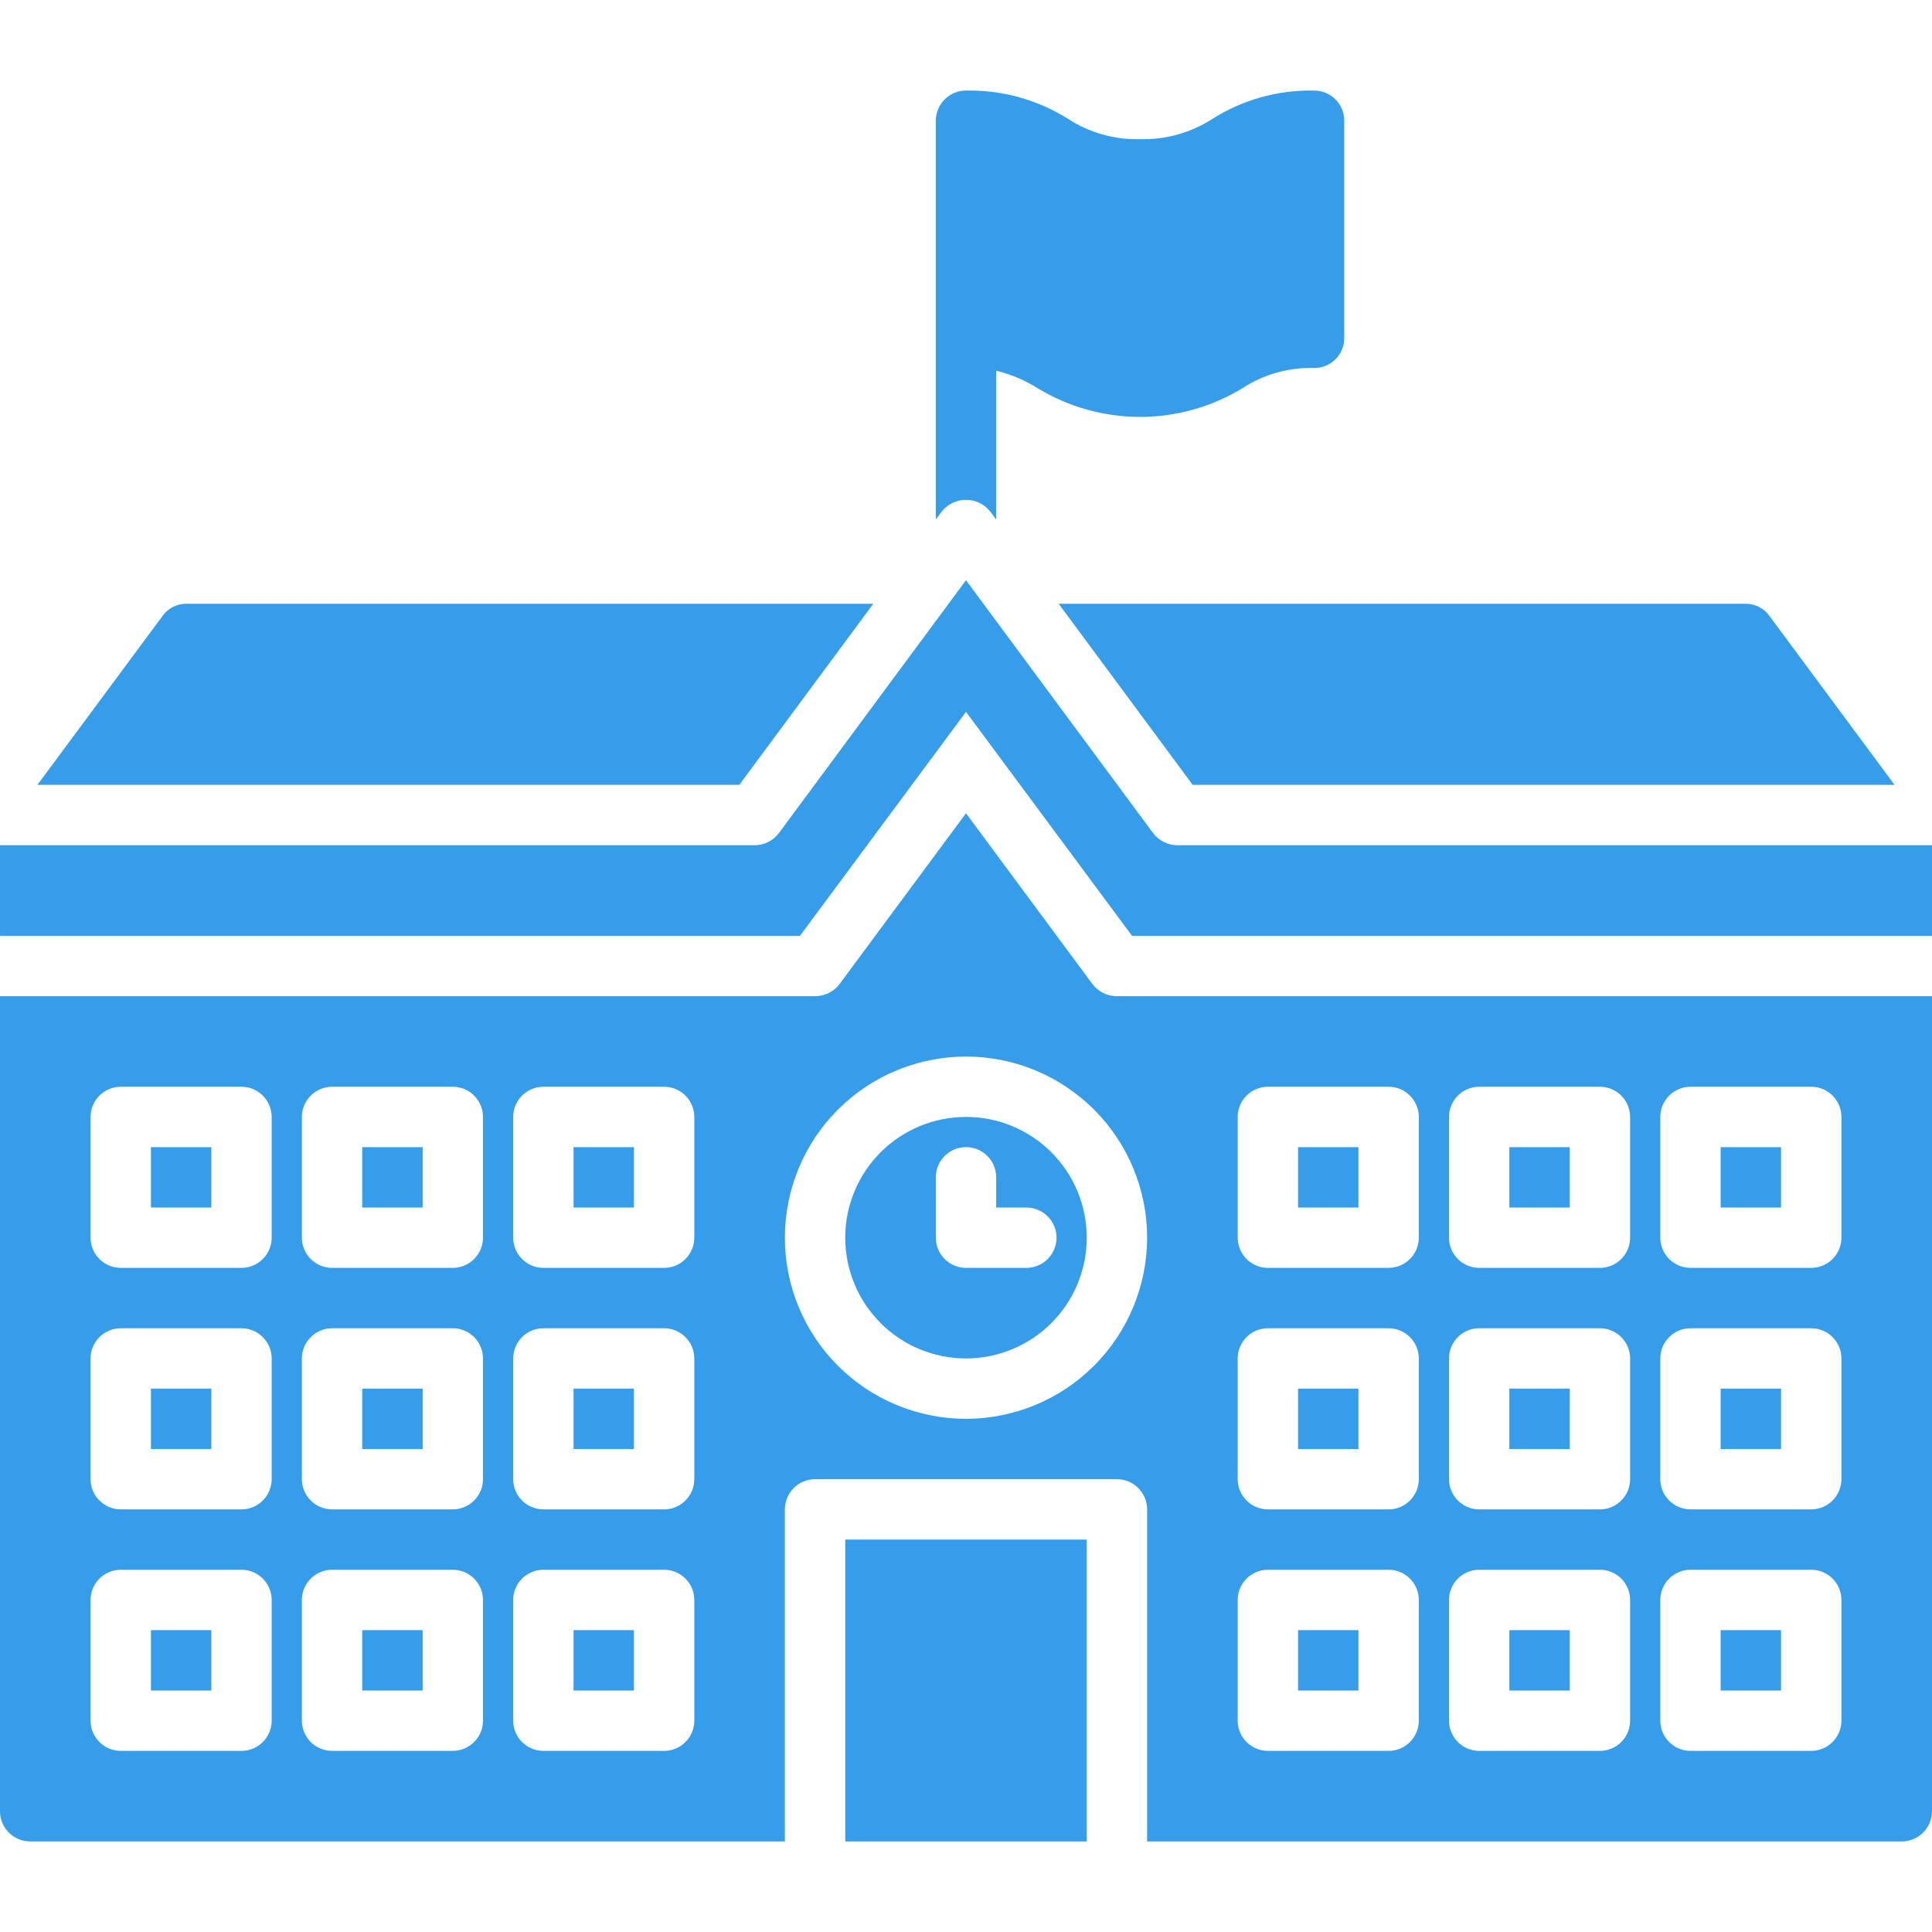 <?xml version="1.0" encoding="UTF-8"?>
<svg width="512pt" height="512pt" version="1.1" viewBox="0 0 512 512" xmlns="http://www.w3.org/2000/svg">
 <path d="m195.92 208h-186l33.121-44.719h-0.004c1.465-2.078 3.859-3.305 6.402-3.281h182zm120.16 0h186l-33.121-44.719h0.004c-1.465-2.078-3.859-3.305-6.402-3.281h-182zm-276.08 176h16v-16h-16zm255.92-120h216.08v216c-0.012 4.414-3.586 7.988-8 8h-200v-88c-0.012-4.414-3.586-7.988-8-8h-80c-4.414 0.012-7.988 3.586-8 8v88h-200c-4.414-0.012-7.988-3.586-8-8v-216h216.08c2.516-0.016 4.879-1.199 6.402-3.199l33.52-45.281 33.52 45.281c1.523 2 3.887 3.184 6.402 3.199zm-223.92 160c-0.012-4.414-3.586-7.988-8-8h-32c-4.414 0.012-7.988 3.586-8 8v32c0.012 4.414 3.586 7.988 8 8h32c4.414-0.012 7.988-3.586 8-8zm0-64c-0.012-4.414-3.586-7.988-8-8h-32c-4.414 0.012-7.988 3.586-8 8v32c0.012 4.414 3.586 7.988 8 8h32c4.414-0.012 7.988-3.586 8-8zm0-64c-0.012-4.414-3.586-7.988-8-8h-32c-4.414 0.012-7.988 3.586-8 8v32c0.012 4.414 3.586 7.988 8 8h32c4.414-0.012 7.988-3.586 8-8zm56 128c-0.012-4.414-3.586-7.988-8-8h-32c-4.414 0.012-7.988 3.586-8 8v32c0.012 4.414 3.586 7.988 8 8h32c4.414-0.012 7.988-3.586 8-8zm0-64c-0.012-4.414-3.586-7.988-8-8h-32c-4.414 0.012-7.988 3.586-8 8v32c0.012 4.414 3.586 7.988 8 8h32c4.414-0.012 7.988-3.586 8-8zm0-64c-0.012-4.414-3.586-7.988-8-8h-32c-4.414 0.012-7.988 3.586-8 8v32c0.012 4.414 3.586 7.988 8 8h32c4.414-0.012 7.988-3.586 8-8zm56 128c-0.012-4.414-3.586-7.988-8-8h-32c-4.414 0.012-7.988 3.586-8 8v32c0.012 4.414 3.586 7.988 8 8h32c4.414-0.012 7.988-3.586 8-8zm0-64c-0.012-4.414-3.586-7.988-8-8h-32c-4.414 0.012-7.988 3.586-8 8v32c0.012 4.414 3.586 7.988 8 8h32c4.414-0.012 7.988-3.586 8-8zm0-64c-0.012-4.414-3.586-7.988-8-8h-32c-4.414 0.012-7.988 3.586-8 8v32c0.012 4.414 3.586 7.988 8 8h32c4.414-0.012 7.988-3.586 8-8zm256 32c0.012 4.414 3.586 7.988 8 8h32c4.414-0.012 7.988-3.586 8-8v-32c-0.012-4.414-3.586-7.988-8-8h-32c-4.414 0.012-7.988 3.586-8 8zm0 64c0.012 4.414 3.586 7.988 8 8h32c4.414-0.012 7.988-3.586 8-8v-32c-0.012-4.414-3.586-7.988-8-8h-32c-4.414 0.012-7.988 3.586-8 8zm0 64c0.012 4.414 3.586 7.988 8 8h32c4.414-0.012 7.988-3.586 8-8v-32c-0.012-4.414-3.586-7.988-8-8h-32c-4.414 0.012-7.988 3.586-8 8zm-56-128c0.012 4.414 3.586 7.988 8 8h32c4.414-0.012 7.988-3.586 8-8v-32c-0.012-4.414-3.586-7.988-8-8h-32c-4.414 0.012-7.988 3.586-8 8zm0 64c0.012 4.414 3.586 7.988 8 8h32c4.414-0.012 7.988-3.586 8-8v-32c-0.012-4.414-3.586-7.988-8-8h-32c-4.414 0.012-7.988 3.586-8 8zm0 64c0.012 4.414 3.586 7.988 8 8h32c4.414-0.012 7.988-3.586 8-8v-32c-0.012-4.414-3.586-7.988-8-8h-32c-4.414 0.012-7.988 3.586-8 8zm-56-128c0.012 4.414 3.586 7.988 8 8h32c4.414-0.012 7.988-3.586 8-8v-32c-0.012-4.414-3.586-7.988-8-8h-32c-4.414 0.012-7.988 3.586-8 8zm0 64c0.012 4.414 3.586 7.988 8 8h32c4.414-0.012 7.988-3.586 8-8v-32c-0.012-4.414-3.586-7.988-8-8h-32c-4.414 0.012-7.988 3.586-8 8zm0 64c0.012 4.414 3.586 7.988 8 8h32c4.414-0.012 7.988-3.586 8-8v-32c-0.012-4.414-3.586-7.988-8-8h-32c-4.414 0.012-7.988 3.586-8 8zm-24-128c0-12.73-5.059-24.938-14.059-33.941-9.004-9-21.211-14.059-33.941-14.059s-24.938 5.059-33.941 14.059c-9 9.004-14.059 21.211-14.059 33.941s5.059 24.938 14.059 33.941c9.004 9 21.211 14.059 33.941 14.059 12.727-0.012 24.93-5.07 33.93-14.07s14.059-21.203 14.07-33.93zm168 40h-16v16h16zm-376 80h16v-16h-16zm128 40h64v-80h-64zm192-56h-16v16h16zm-376 16h16v-16h-16zm56-64h16v-16h-16zm320-16h-16v16h16zm-376-48h16v-16h-16zm112 0h16v-16h-16zm0 64h16v-16h-16zm320 48h-16v16h16zm-112 0h-16v16h16zm0-64h-16v16h16zm112-64h-16v16h16zm-112 0h-16v16h16zm56 0h-16v16h16zm-264 144h16v-16h-16zm-56-128h16v-16h-16zm192 8c0 8.488-3.371 16.625-9.371 22.629-6.004 6-14.141 9.371-22.629 9.371s-16.625-3.371-22.629-9.371c-6-6.004-9.371-14.141-9.371-22.629s3.371-16.625 9.371-22.629c6.004-6 14.141-9.371 22.629-9.371 8.488-0.004 16.629 3.367 22.629 9.371 6.004 6 9.375 14.141 9.371 22.629zm-8 0c-0.012-4.414-3.586-7.988-8-8h-8v-8c0-4.418-3.582-8-8-8s-8 3.582-8 8v16c0.012 4.414 3.586 7.988 8 8h16c4.414-0.012 7.988-3.586 8-8zm-17.602-192.48 1.602 2.16v-39.441c3.941 0.949 7.699 2.547 11.121 4.723 8.145 4.918 17.48 7.519 27 7.519 9.516 0 18.852-2.602 27-7.519 5.664-3.731 12.34-5.629 19.117-5.441 2.129 0.02 4.176-0.816 5.684-2.32 1.504-1.504 2.34-3.551 2.316-5.68v-57.52c0.008-2.125-0.832-4.164-2.332-5.664-1.504-1.504-3.543-2.344-5.668-2.336-9.531-0.203-18.91 2.414-26.957 7.519-5.691 3.664-12.355 5.531-19.121 5.359-6.805 0.188-13.504-1.711-19.199-5.438-8.078-5.043-17.441-7.625-26.961-7.441-4.414 0.012-7.988 3.586-8 8v105.68l1.602-2.16c1.559-1.934 3.914-3.059 6.398-3.059s4.84 1.125 6.398 3.059zm49.68 88.48c-2.539 0.004-4.934-1.18-6.477-3.199l-49.602-67.039-49.602 67.039c-1.543 2.019-3.938 3.203-6.477 3.199h-199.92v24h212l44-59.355 44 59.355h212v-24z" fill="#369dea"/>
</svg>
